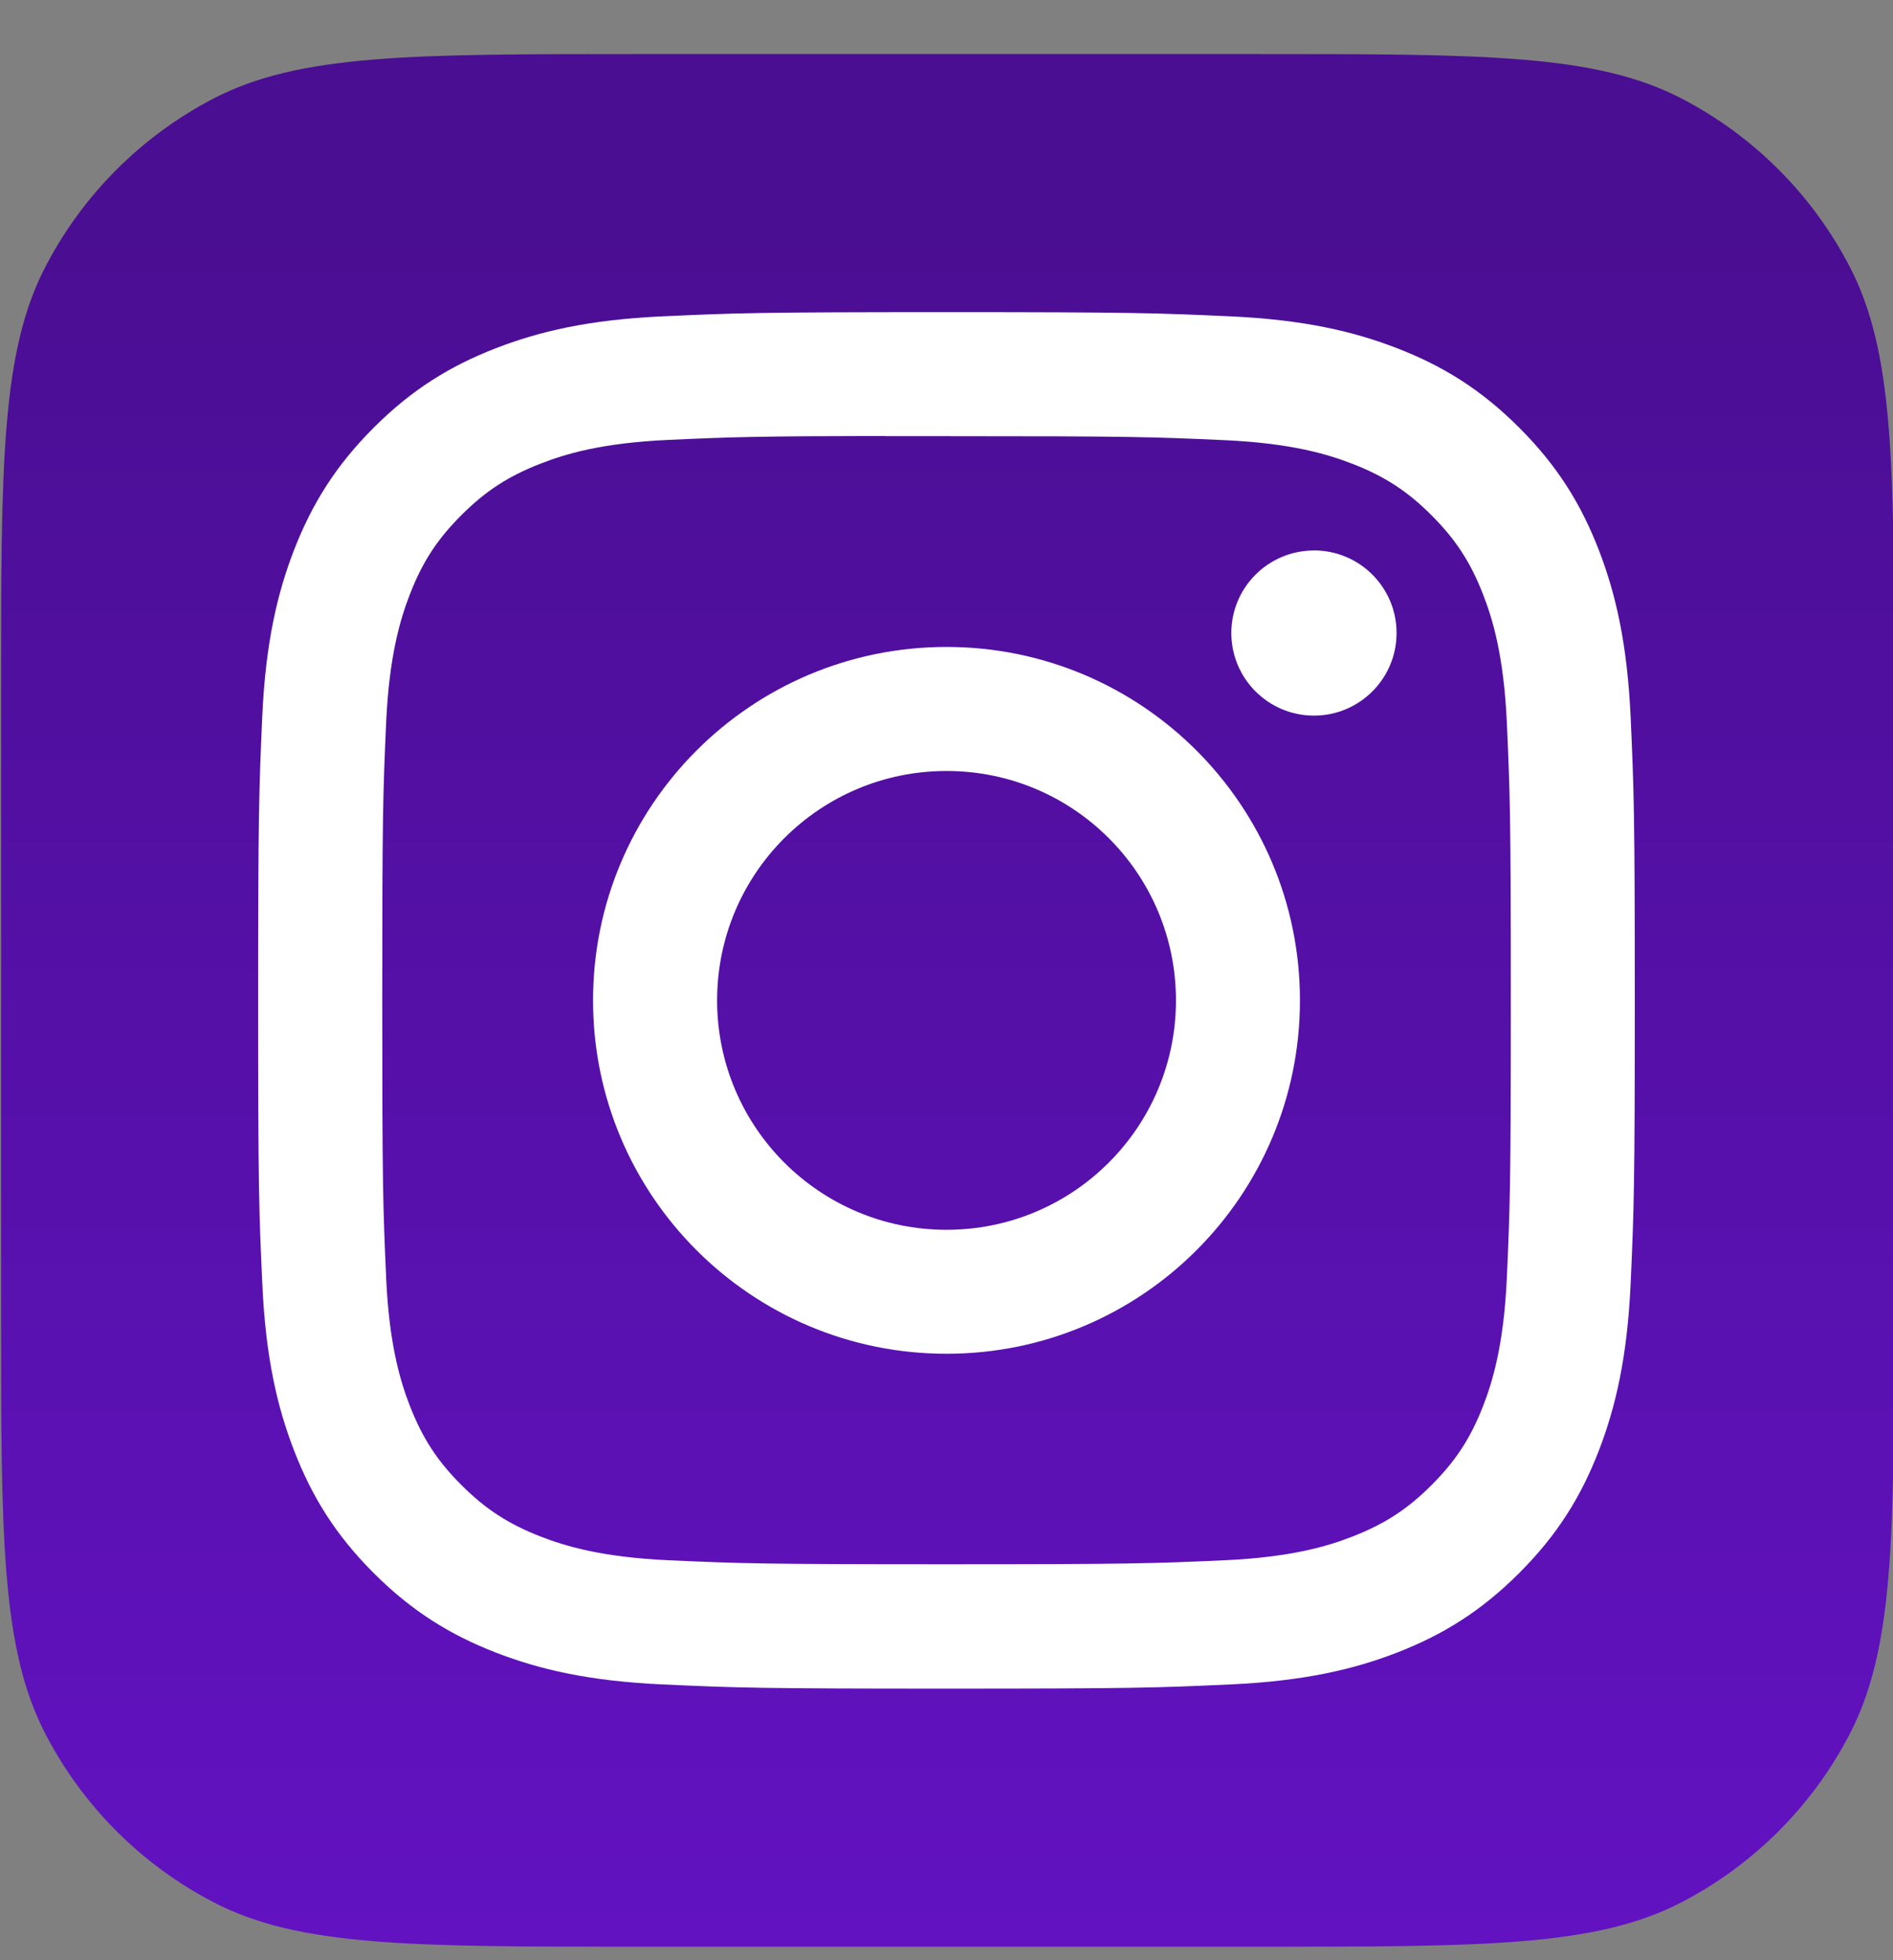 <svg xmlns="http://www.w3.org/2000/svg" width="28" height="29" viewBox="0 0 28 29" fill="none"><rect x="0" y="0" width="28" height="29" fill="#808080" stroke="none"/><g clip-path="url(#clip0_248_300)"><path d="M0.016 10.191C0.016 6.869 0.016 5.208 0.673 3.944C1.226 2.879 2.095 2.01 3.16 1.457C4.424 0.8 6.086 0.8 9.408 0.8H18.624C21.946 0.8 23.607 0.8 24.872 1.457C25.937 2.01 26.806 2.879 27.359 3.944C28.016 5.208 28.016 6.869 28.016 10.191V19.408C28.016 22.73 28.016 24.391 27.359 25.655C26.806 26.721 25.937 27.59 24.872 28.143C23.607 28.8 21.946 28.8 18.624 28.8H9.408C6.086 28.8 4.424 28.8 3.16 28.143C2.095 27.59 1.226 26.721 0.673 25.655C0.016 24.391 0.016 22.73 0.016 19.408V10.191Z" fill="url(#paint0_linear_248_300)"></path><path d="M14.001 4.618C11.235 4.618 10.888 4.63 9.802 4.68C8.718 4.729 7.979 4.901 7.331 5.153C6.662 5.413 6.093 5.761 5.528 6.327C4.961 6.893 4.613 7.461 4.352 8.13C4.1 8.778 3.928 9.518 3.879 10.601C3.831 11.688 3.818 12.035 3.818 14.8C3.818 17.565 3.83 17.911 3.88 18.997C3.929 20.081 4.101 20.821 4.353 21.468C4.613 22.138 4.961 22.706 5.527 23.272C6.093 23.838 6.661 24.187 7.33 24.447C7.978 24.699 8.718 24.871 9.801 24.92C10.887 24.97 11.234 24.982 13.999 24.982C16.765 24.982 17.11 24.97 18.197 24.92C19.28 24.871 20.021 24.699 20.669 24.447C21.338 24.187 21.906 23.838 22.471 23.272C23.038 22.706 23.386 22.138 23.646 21.469C23.897 20.821 24.069 20.081 24.119 18.997C24.168 17.911 24.181 17.565 24.181 14.8C24.181 12.035 24.168 11.688 24.119 10.602C24.069 9.518 23.897 8.778 23.646 8.13C23.386 7.461 23.038 6.893 22.471 6.327C21.905 5.76 21.339 5.413 20.668 5.153C20.019 4.901 19.279 4.729 18.195 4.68C17.109 4.63 16.763 4.618 13.997 4.618H14.001ZM13.087 6.453C13.358 6.453 13.661 6.453 14.001 6.453C16.719 6.453 17.041 6.463 18.115 6.512C19.107 6.557 19.646 6.723 20.005 6.862C20.48 7.047 20.819 7.267 21.175 7.624C21.531 7.98 21.752 8.319 21.937 8.795C22.076 9.153 22.242 9.692 22.288 10.685C22.336 11.758 22.347 12.08 22.347 14.798C22.347 17.515 22.336 17.837 22.288 18.911C22.242 19.903 22.076 20.442 21.937 20.801C21.752 21.276 21.531 21.614 21.175 21.97C20.819 22.327 20.48 22.547 20.005 22.732C19.646 22.872 19.107 23.037 18.115 23.083C17.041 23.131 16.719 23.142 14.001 23.142C11.282 23.142 10.96 23.131 9.886 23.083C8.894 23.037 8.355 22.871 7.996 22.732C7.521 22.547 7.181 22.326 6.825 21.97C6.468 21.614 6.248 21.275 6.063 20.8C5.924 20.441 5.757 19.903 5.712 18.91C5.664 17.837 5.654 17.514 5.654 14.795C5.654 12.076 5.664 11.755 5.712 10.682C5.758 9.689 5.924 9.151 6.063 8.792C6.247 8.316 6.468 7.977 6.825 7.621C7.181 7.264 7.521 7.044 7.996 6.859C8.355 6.719 8.894 6.553 9.886 6.508C10.825 6.465 11.19 6.453 13.087 6.45V6.453ZM19.435 8.144C18.761 8.144 18.213 8.69 18.213 9.365C18.213 10.04 18.761 10.587 19.435 10.587C20.11 10.587 20.657 10.04 20.657 9.365C20.657 8.69 20.11 8.143 19.435 8.143V8.144ZM14.001 9.571C11.113 9.571 8.772 11.912 8.772 14.8C8.772 17.688 11.113 20.028 14.001 20.028C16.888 20.028 19.228 17.688 19.228 14.8C19.228 11.912 16.888 9.571 14 9.571H14.001ZM14.001 11.406C15.875 11.406 17.394 12.925 17.394 14.8C17.394 16.674 15.875 18.194 14.001 18.194C12.126 18.194 10.607 16.674 10.607 14.8C10.607 12.925 12.126 11.406 14.001 11.406Z" fill="white"></path></g><defs><linearGradient id="paint0_linear_248_300" x1="7.453" y1="58.706" x2="7.453" y2="3.206" gradientUnits="userSpaceOnUse"><stop stop-color="#7E17F8"></stop><stop offset="1" stop-color="#4A0E92"></stop></linearGradient><clipPath id="clip0_248_300"><rect width="28" height="28" fill="white" transform="translate(0 0.8)"></rect></clipPath></defs></svg>